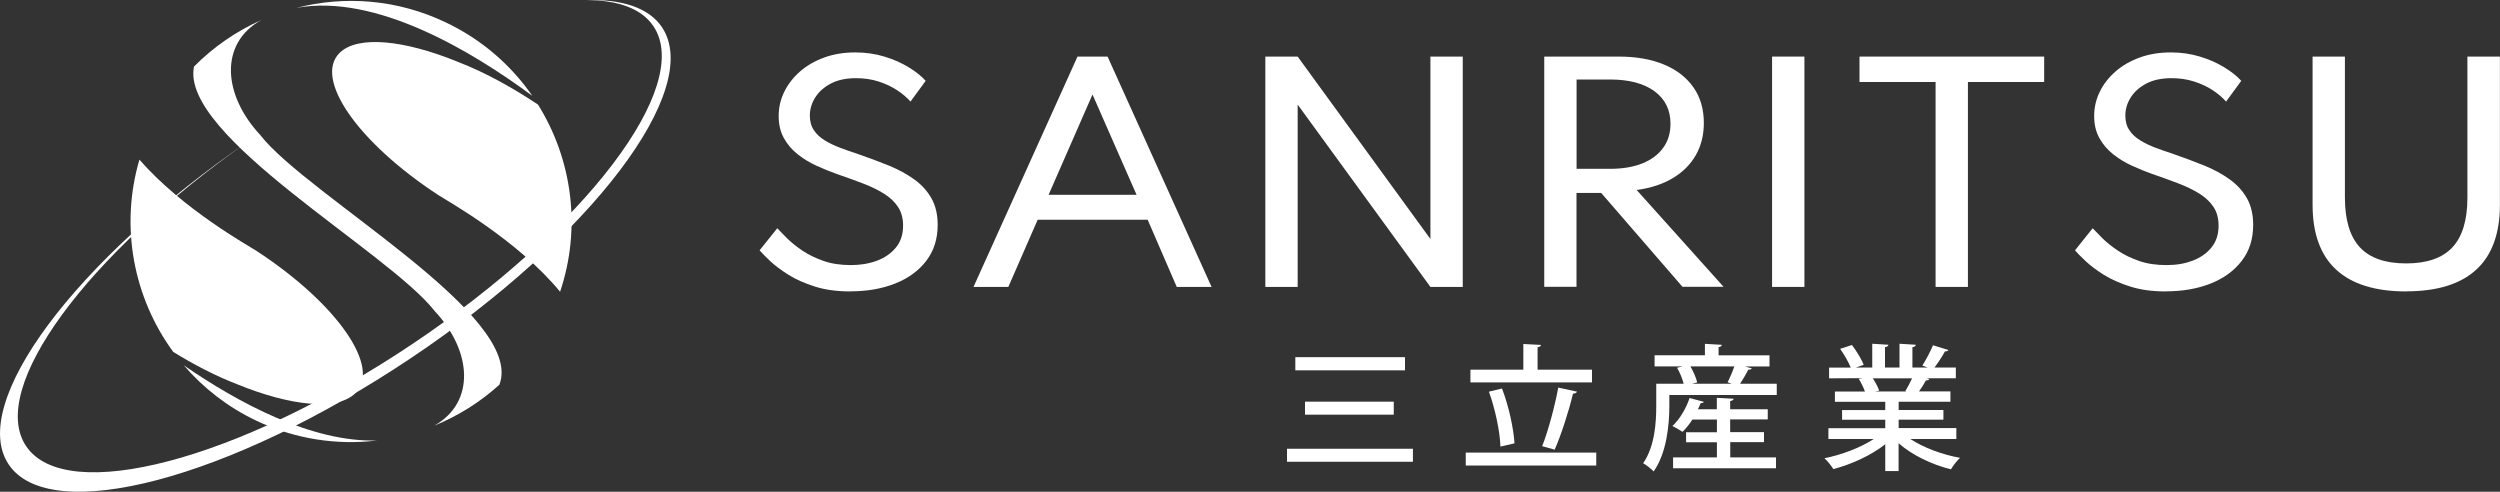 <?xml version="1.0" encoding="UTF-8"?>
<svg id="_レイヤー_2" data-name="レイヤー_2" xmlns="http://www.w3.org/2000/svg" viewBox="0 0 300 59.01">
  <rect x="0" y="0" width="300" height="59.01" fill="#333333" stroke="none"/>
  <defs>
    <style>
      .cls-1 {
        fill: #fff;
      }
    </style>
  </defs>
  <g id="footer">
    <g>
      <g>
        <g>
          <path class="cls-1" d="M154.44,53.85h15.11v1.56h-15.11v-1.56ZM155.44,42.86h13.16v1.58h-13.16v-1.58ZM156.6,48.2h10.65v1.56h-10.65v-1.56Z"/>
          <path class="cls-1" d="M175.89,54.31h15.66v1.55h-15.66v-1.55ZM191.04,44.36v1.53h-14.59v-1.53h6.35v-3.08l2.12.11c-.02.15-.14.23-.41.28v2.69h6.54ZM180.24,46.62c.81,2.1,1.39,4.78,1.5,6.58-.07.02-.14.02-1.69.39-.05-1.78-.62-4.49-1.38-6.59l1.57-.38ZM189.24,47c-.05.13-.22.23-.48.24-.5,2.1-1.43,4.98-2.2,6.72l-1.5-.42c.72-1.81,1.53-4.84,1.93-7.03l2.26.49Z"/>
          <path class="cls-1" d="M210.22,44.2c-.05.12-.19.16-.42.16-.26.5-.64,1.17-1,1.69h4.41v1.35h-12.89v1.29c0,2.25-.3,5.63-1.88,7.88-.26-.28-.93-.81-1.26-.98,1.41-2.05,1.57-4.92,1.57-6.9v-2.64h3.29c-.14-.57-.45-1.33-.79-1.92l.67-.16h-3.37v-1.34h6.04v-1.37l2.03.12c-.02.15-.14.23-.39.28v.98h6.11v1.34h-2.91l.79.23ZM207.63,53.07v1.82h5.49v1.3h-12.35v-1.3h5.26v-1.82h-3.7v-1.2h3.7v-1.53h-2.94c-.36.57-.77,1.07-1.19,1.48-.31-.21-.84-.52-1.21-.7.84-.77,1.64-2.08,2.06-3.36l1.71.46c-.04.11-.18.16-.38.16-.09.24-.21.49-.33.73h2.27v-1.37l2.01.11c-.02.15-.14.23-.41.28v.98h4.51v1.22h-4.51v1.53h4.06v1.2h-4.06ZM207.81,46.05c-.18-.06-.35-.13-.5-.18.27-.52.6-1.29.81-1.9h-5.27c.36.62.7,1.38.81,1.92l-.62.16h4.77Z"/>
          <path class="cls-1" d="M234.75,52.68h-5.51c1.57,1.03,3.8,1.87,5.96,2.26-.36.33-.84.96-1.09,1.38-2.29-.57-4.63-1.69-6.28-3.13v3.34h-1.6v-3.22c-1.67,1.32-4.04,2.41-6.23,2.98-.24-.39-.7-.98-1.07-1.3,2.1-.42,4.37-1.29,5.92-2.31h-5.44v-1.3h6.82v-1.01h-5.18v-1.16h5.18v-.99h-6.04v-1.24h3.6c-.16-.46-.45-1.06-.74-1.52l.42-.06v-.02l-3.98.02v-1.29h2.6c-.26-.65-.79-1.56-1.27-2.25l1.41-.46c.55.72,1.17,1.72,1.41,2.38l-.93.32h1.96v-2.85l1.94.12c-.02.15-.15.26-.41.29v2.44h1.74v-2.85l1.96.12c-.02.16-.15.26-.41.29v2.44h1.83l-.64-.23c.43-.67.98-1.71,1.28-2.44l1.85.57c-.05.11-.19.18-.41.16-.31.57-.81,1.34-1.26,1.94h2.56v1.29h-3.51l.33.1c-.05.11-.19.16-.41.16-.21.39-.52.9-.83,1.32h3.77v1.24h-6.21v.99h5.37v1.16h-5.37v1.01h6.92v1.3ZM228.64,46.93c.26-.42.57-1.01.81-1.53h-4.71c.32.49.63,1.07.76,1.48l-.52.1h3.82l-.15-.05Z"/>
        </g>
        <g>
          <path class="cls-1" d="M102.02,34.97c-1.58,0-2.99-.19-4.22-.58-1.24-.39-2.3-.86-3.19-1.42-.89-.56-1.62-1.11-2.2-1.65-.57-.54-.99-.97-1.26-1.28l2.12-2.65c.29.31.69.72,1.18,1.21.5.49,1.11.98,1.83,1.47.73.49,1.57.9,2.54,1.24.97.34,2.06.5,3.28.5,1.16,0,2.21-.18,3.15-.53.94-.36,1.7-.89,2.27-1.59.57-.7.85-1.57.85-2.61,0-.88-.2-1.63-.61-2.25-.41-.62-.97-1.15-1.7-1.6-.72-.45-1.57-.86-2.54-1.23-.97-.37-2.01-.75-3.13-1.13-.79-.28-1.59-.61-2.41-.98-.81-.37-1.57-.83-2.25-1.37-.69-.54-1.24-1.19-1.66-1.94-.42-.75-.63-1.63-.63-2.65s.22-2,.67-2.91c.45-.92,1.08-1.73,1.89-2.44.81-.71,1.79-1.27,2.91-1.68,1.13-.41,2.38-.61,3.75-.61,1.22,0,2.38.17,3.47.5,1.09.33,2.06.76,2.91,1.28.85.52,1.53,1.06,2.04,1.63l-1.82,2.49c-.42-.48-.95-.93-1.6-1.36-.65-.43-1.4-.78-2.23-1.05-.84-.27-1.74-.4-2.71-.4-1.18,0-2.19.21-3.01.64-.82.43-1.45.99-1.88,1.67-.43.68-.65,1.41-.65,2.18,0,.69.16,1.28.49,1.76.32.48.76.89,1.31,1.22.55.34,1.17.63,1.85.89.69.26,1.4.5,2.12.74,1.3.45,2.53.91,3.69,1.38,1.16.47,2.18,1.03,3.06,1.66.88.63,1.57,1.39,2.07,2.27.5.88.75,1.95.75,3.2,0,1.69-.46,3.12-1.37,4.31-.91,1.19-2.16,2.1-3.73,2.72-1.58.63-3.38.94-5.41.94Z"/>
          <path class="cls-1" d="M116.82,34.43l12.48-27.64h3.61l12.48,27.64h-4.18l-3.49-8.06h-13.2l-3.52,8.06h-4.16ZM125.82,23.38h10.57l-5.29-12.04-5.27,12.04Z"/>
          <path class="cls-1" d="M151.84,34.43V6.79h3.88l15.93,21.89V6.79h3.88v27.64h-3.88l-15.93-21.88v21.88h-3.88Z"/>
          <path class="cls-1" d="M185.31,34.43V6.79h8.94c2.09,0,3.9.32,5.42.95,1.53.64,2.71,1.55,3.54,2.74.84,1.19,1.25,2.62,1.25,4.28,0,1.45-.32,2.74-.97,3.87-.65,1.13-1.58,2.05-2.78,2.76-1.21.72-2.64,1.18-4.31,1.41l10.43,11.62h-4.93l-9.76-11.27h-2.96v11.27h-3.88ZM189.19,20.26h4.01c1.5,0,2.8-.22,3.88-.65,1.08-.44,1.92-1.06,2.5-1.87.59-.81.88-1.77.88-2.89,0-1.66-.64-2.96-1.92-3.9-1.28-.94-3.06-1.41-5.34-1.41h-4.01v10.72Z"/>
          <path class="cls-1" d="M212.65,34.43V6.79h3.88v27.64h-3.88Z"/>
          <path class="cls-1" d="M232.27,34.43V9.84h-9.13v-3.05h22.16v3.05h-9.15v24.59h-3.88Z"/>
          <path class="cls-1" d="M259.86,34.97c-1.58,0-2.98-.19-4.22-.58-1.23-.39-2.3-.86-3.19-1.42-.89-.56-1.62-1.11-2.19-1.65-.58-.54-.99-.97-1.26-1.28l2.12-2.65c.29.31.69.72,1.18,1.21.5.49,1.11.98,1.84,1.47.72.49,1.57.9,2.54,1.24.97.34,2.06.5,3.29.5s2.21-.18,3.15-.53c.94-.36,1.7-.89,2.26-1.59.57-.7.85-1.57.85-2.61,0-.88-.2-1.63-.61-2.25-.41-.62-.98-1.15-1.7-1.6-.73-.45-1.57-.86-2.54-1.23-.97-.37-2.01-.75-3.13-1.13-.79-.28-1.59-.61-2.41-.98-.81-.37-1.57-.83-2.25-1.37-.69-.54-1.24-1.19-1.66-1.94-.42-.75-.63-1.63-.63-2.65s.22-2,.67-2.91c.44-.92,1.08-1.73,1.89-2.44.81-.71,1.79-1.27,2.91-1.68,1.13-.41,2.38-.61,3.75-.61,1.22,0,2.38.17,3.47.5,1.09.33,2.06.76,2.91,1.28.85.52,1.54,1.06,2.05,1.63l-1.82,2.49c-.42-.48-.95-.93-1.6-1.36-.65-.43-1.39-.78-2.24-1.05-.84-.27-1.74-.4-2.71-.4-1.18,0-2.19.21-3.01.64-.82.43-1.45.99-1.88,1.67-.43.68-.65,1.41-.65,2.18,0,.69.16,1.28.49,1.76.32.48.76.89,1.31,1.22.55.34,1.16.63,1.85.89.69.26,1.4.5,2.12.74,1.3.45,2.53.91,3.69,1.38,1.16.47,2.18,1.03,3.06,1.66.88.63,1.57,1.39,2.07,2.27.5.88.75,1.95.75,3.2,0,1.69-.45,3.12-1.37,4.31-.91,1.19-2.16,2.1-3.73,2.72-1.58.63-3.38.94-5.41.94Z"/>
          <path class="cls-1" d="M288.75,34.97c-3.72,0-6.52-.87-8.41-2.61-1.89-1.74-2.83-4.34-2.83-7.79V6.79h3.88v16.92c0,2.69.6,4.68,1.8,5.97,1.2,1.29,3.05,1.93,5.55,1.93s4.34-.64,5.55-1.93c1.2-1.29,1.8-3.28,1.8-5.97V6.79h3.9v17.77c0,3.45-.94,6.05-2.83,7.79-1.89,1.74-4.69,2.61-8.42,2.61Z"/>
        </g>
      </g>
      <g>
        <path class="cls-1" d="M28.46,46.11c6.44,2.63,12.03,3.21,14.19,1.07,3.13-3.1-2.19-10.75-11.88-17.08-.94-.61-8.87-5.01-14.04-10.94-2.36,8.03-.71,16.56,4.06,23.07,2.34,1.44,5,2.86,7.68,3.88Z"/>
        <path class="cls-1" d="M22.06,43.84c2.33,2.71,5.25,5,8.69,6.64,4.69,2.24,9.72,2.96,14.52,2.38-7.89.24-16.74-4.56-23.21-9.02Z"/>
        <path class="cls-1" d="M54.94,7.42c-6.44-2.63-12.03-3.21-14.19-1.07-3.13,3.1,2.19,10.75,11.88,17.08.97.64,9.44,5.33,14.58,11.58,2.59-7.68,1.44-15.9-2.65-22.46-2.75-1.83-6.17-3.81-9.63-5.13Z"/>
        <path class="cls-1" d="M63.89,11.52c-2.54-3.68-6.06-6.77-10.39-8.83C47.68-.09,41.35-.55,35.55.95c9.54-1.77,21.17,5.25,28.35,10.57Z"/>
        <path class="cls-1" d="M31.26,16.23c-4.56-4.86-4.94-11.06.11-13.83-2.99,1.33-5.74,3.21-8.09,5.59-1.71,8.33,23.28,22.19,28.86,29.31,4.53,4.83,4.94,10.98-.03,13.78,2.85-1.16,5.51-2.82,7.82-4.92,3.15-8.25-22.96-22.63-28.68-29.93Z"/>
        <path class="cls-1" d="M70.3.01c3.85,0,6.7,1.01,8.12,3.15,4.79,7.16-8.19,24.24-28.98,38.15C28.66,55.22,7.92,60.69,3.13,53.53c-4.61-6.89,7.23-22.96,26.65-36.56C8.97,31.27-3.84,48.44,1.04,55.73c4.99,7.46,26.58,1.75,48.23-12.73,21.65-14.49,35.16-32.27,30.17-39.73C77.87.93,74.65-.12,70.3.01Z"/>
      </g>
    </g>
  </g>
</svg>